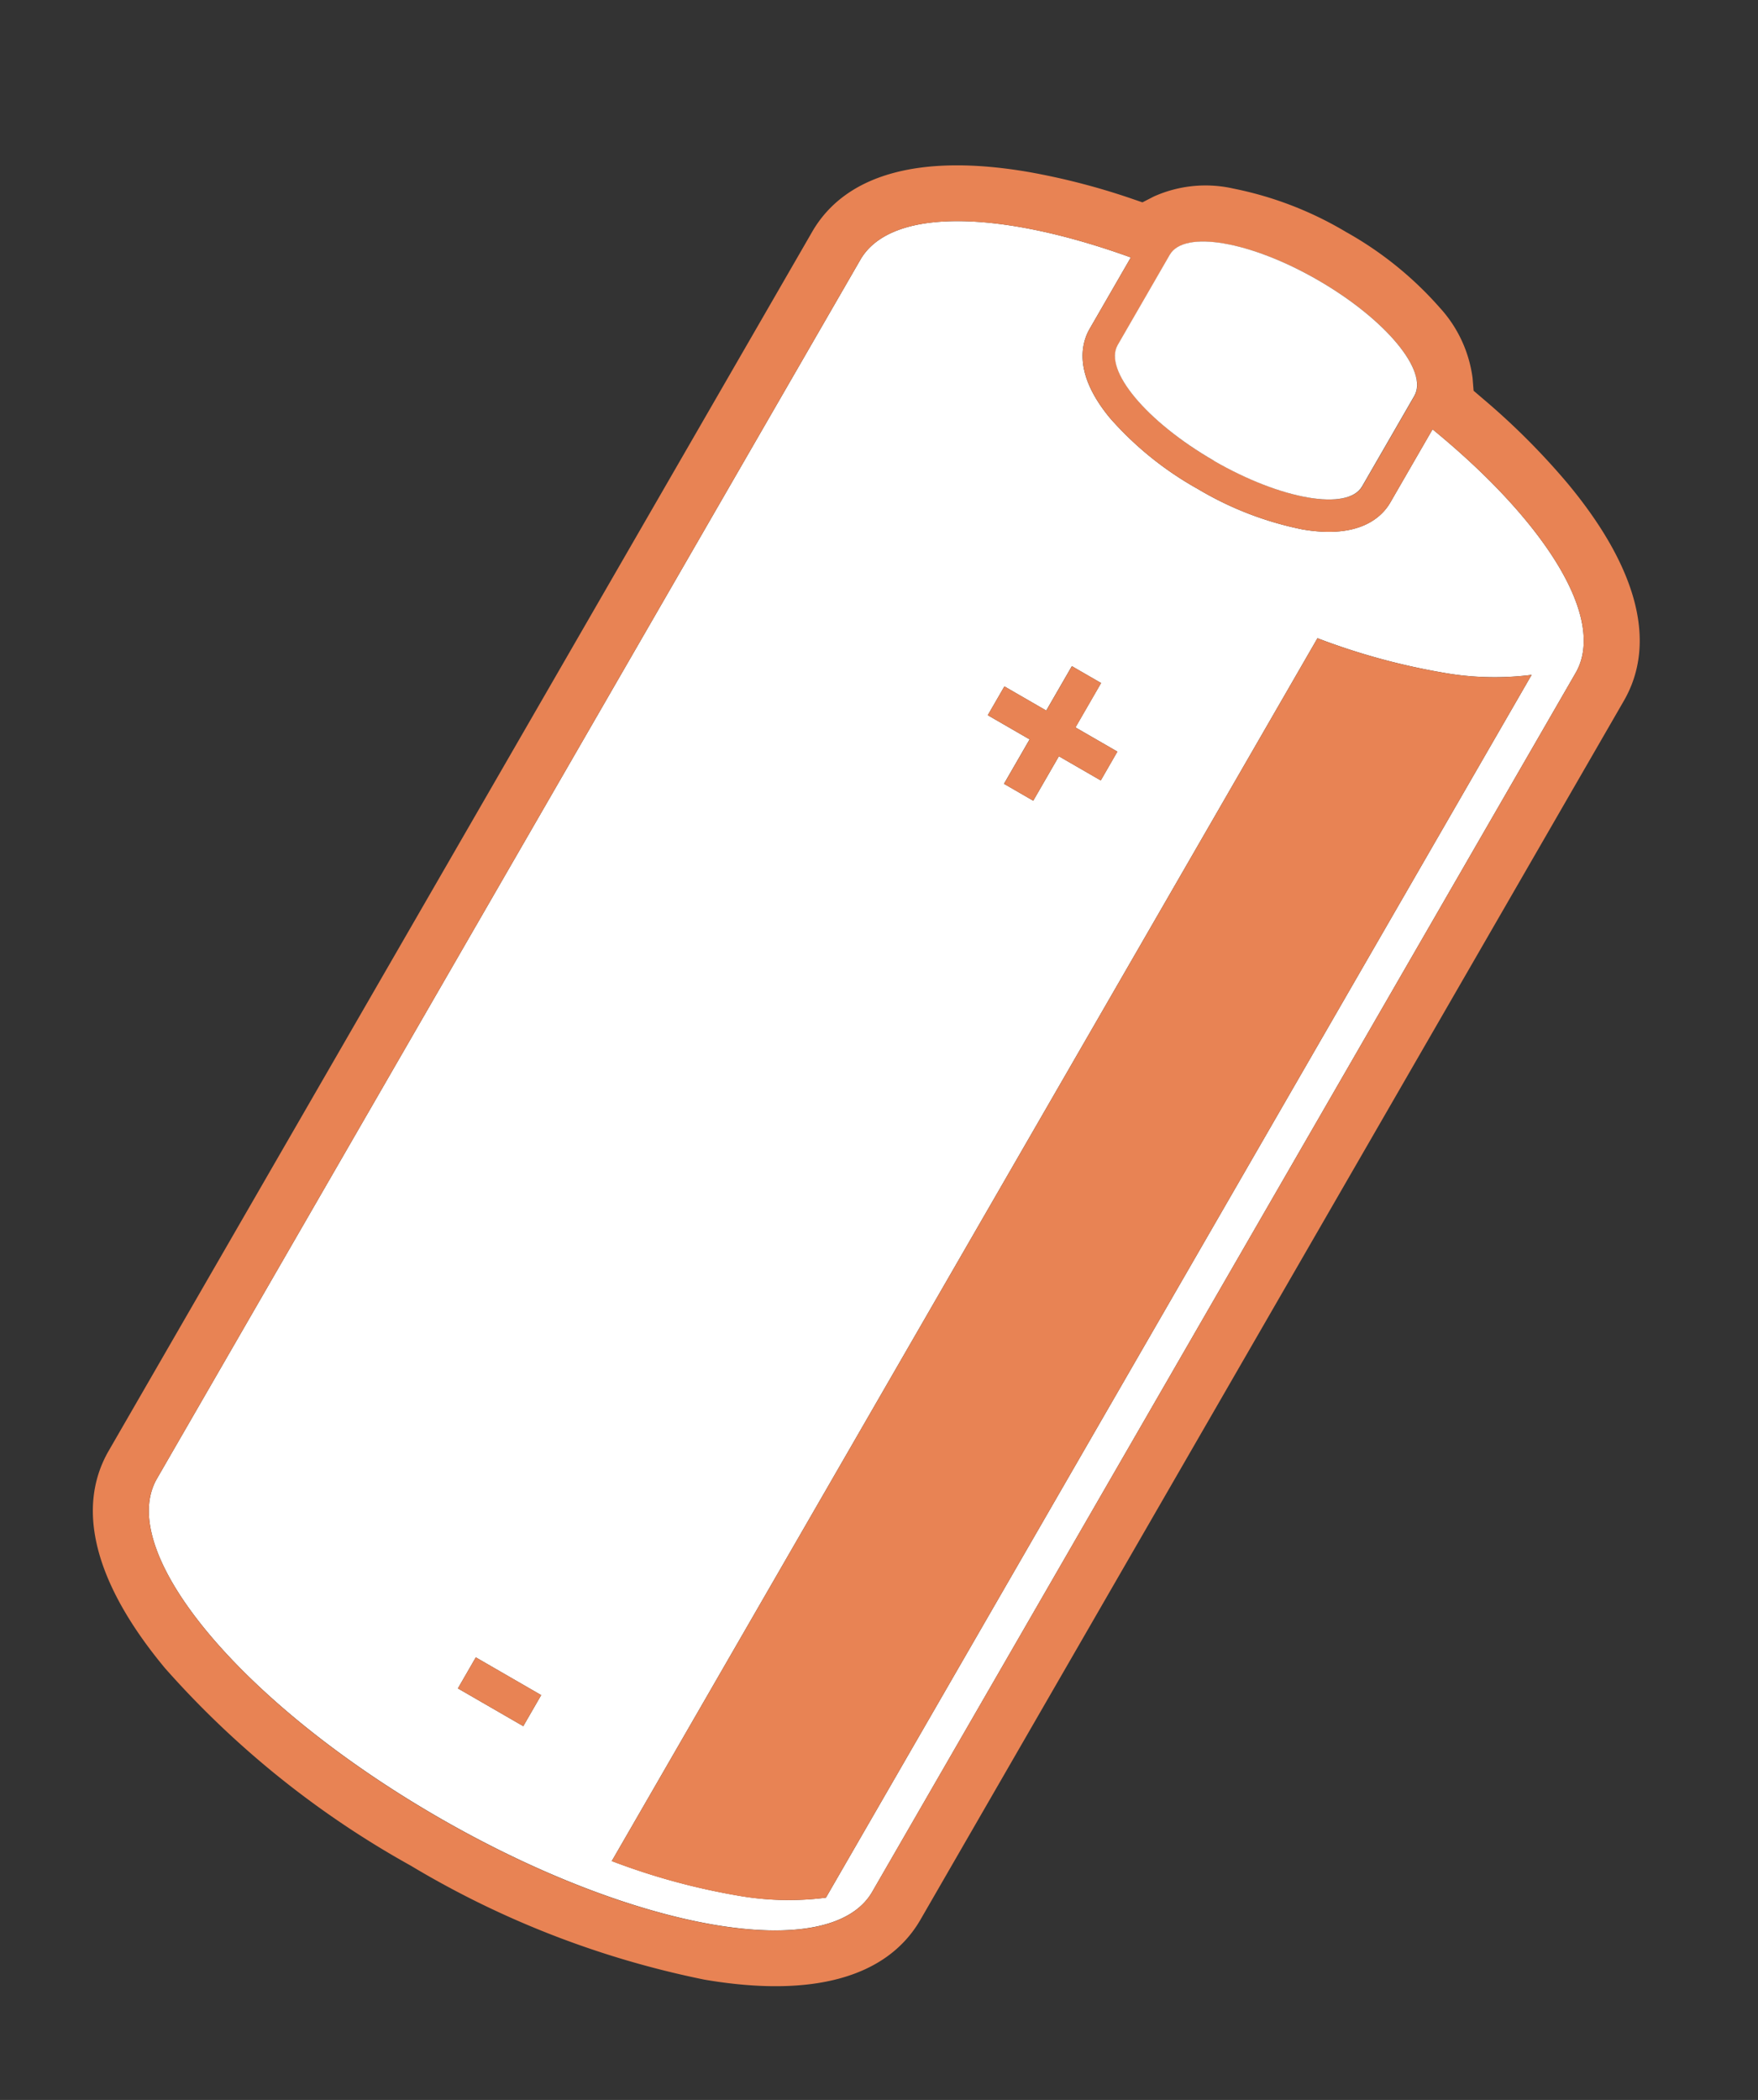 <svg xmlns="http://www.w3.org/2000/svg" width="71" height="84.773" viewBox="0 0 71 84.773">
  <rect x="0" y="0" width="71" height="84.773" fill="#333333" stroke="none"/>
  <g id="グループ_1334" data-name="グループ 1334" transform="translate(-2438 20833.465)">
    <rect id="長方形_1342" data-name="長方形 1342" width="71" height="84" transform="translate(2438 -20833.465)" fill="none"/>
    <g id="グループ_1327" data-name="グループ 1327" transform="translate(2476.188 -20833.438) rotate(30)">
      <g id="グループ_311" data-name="グループ 311" transform="translate(0 0)">
        <path id="パス_463" data-name="パス 463" d="M23.435,0V3.412c0,.666-.328,1.9-2.525,2.714a13.4,13.4,0,0,1-4.486.7,13.4,13.4,0,0,1-4.486-.7c-2.2-.811-2.525-2.048-2.525-2.714V.085C3.842,1.082,0,3.188,0,5.626V62.444c0,3.4,7.467,6.155,16.678,6.155s16.678-2.756,16.678-6.155V5.626c0-2.511-4.077-4.669-9.921-5.626M17.808,63.7H14.759V62.253h3.049Zm1.11-44.724H16.965v2.072H15.6V18.977H13.649V17.634H15.6V15.564h1.362v2.069h1.954ZM31.856,63.584a11.876,11.876,0,0,1-3.23,1.743,27.007,27.007,0,0,1-5,1.3v-57a26.99,26.99,0,0,0,5-1.3,11.876,11.876,0,0,0,3.23-1.743Z" transform="translate(2.25 5.151)" fill="#fff"/>
        <path id="パス_464" data-name="パス 464" d="M31.5,4.315a28.71,28.71,0,0,0-4.658-1.248l-.5-.093-.289-.419a5.193,5.193,0,0,0-2.565-1.8A14.358,14.358,0,0,0,18.675,0a14.362,14.362,0,0,0-4.813.756,5.1,5.1,0,0,0-2.623,1.883l-.282.436-.509.1A27.956,27.956,0,0,0,6.356,4.315C2.2,5.85,0,8.084,0,10.778V67.595c0,2.694,2.2,4.929,6.356,6.463A37.587,37.587,0,0,0,18.928,76,37.589,37.589,0,0,0,31.5,74.058c4.158-1.535,6.356-3.77,6.356-6.463V10.778c0-2.694-2.2-4.928-6.356-6.463M35.606,67.6c0,3.4-7.467,6.155-16.678,6.155S2.25,70.994,2.25,67.595V10.778c0-2.438,3.843-4.544,9.414-5.541V8.563c0,.666.328,1.9,2.525,2.714a13.4,13.4,0,0,0,4.486.7,13.4,13.4,0,0,0,4.486-.7c2.2-.811,2.525-2.048,2.525-2.714V5.151c5.843.957,9.921,3.115,9.921,5.626ZM24.379,4.355V8.563c0,1.163-2.554,2.1-5.7,2.1s-5.7-.942-5.7-2.1V4.355c0-1.162,2.554-2.105,5.7-2.105s5.7.943,5.7,2.105" fill="#e88354"/>
        <path id="パス_465" data-name="パス 465" d="M5.7,8.418c3.15,0,5.7-.943,5.7-2.1V2.105C11.408.943,8.854,0,5.7,0S0,.943,0,2.105V6.313c0,1.162,2.554,2.1,5.7,2.1" transform="translate(12.971 2.25)" fill="#fff"/>
        <path id="パス_466" data-name="パス 466" d="M3.316,0H1.954V2.069H0V3.413H1.954V5.485H3.316V3.413H5.27V2.069H3.316Z" transform="translate(15.899 20.715)" fill="#e88354"/>
        <rect id="長方形_263" data-name="長方形 263" width="3.049" height="1.448" transform="translate(17.009 67.404)" fill="#e88354"/>
        <path id="パス_467" data-name="パス 467" d="M0,3.046v57a26.985,26.985,0,0,0,5-1.3A11.875,11.875,0,0,0,8.229,57V0A11.863,11.863,0,0,1,5,1.743a26.984,26.984,0,0,1-5,1.3" transform="translate(25.877 11.737)" fill="#e88354"/>
      </g>
    </g>
  </g>
</svg>
